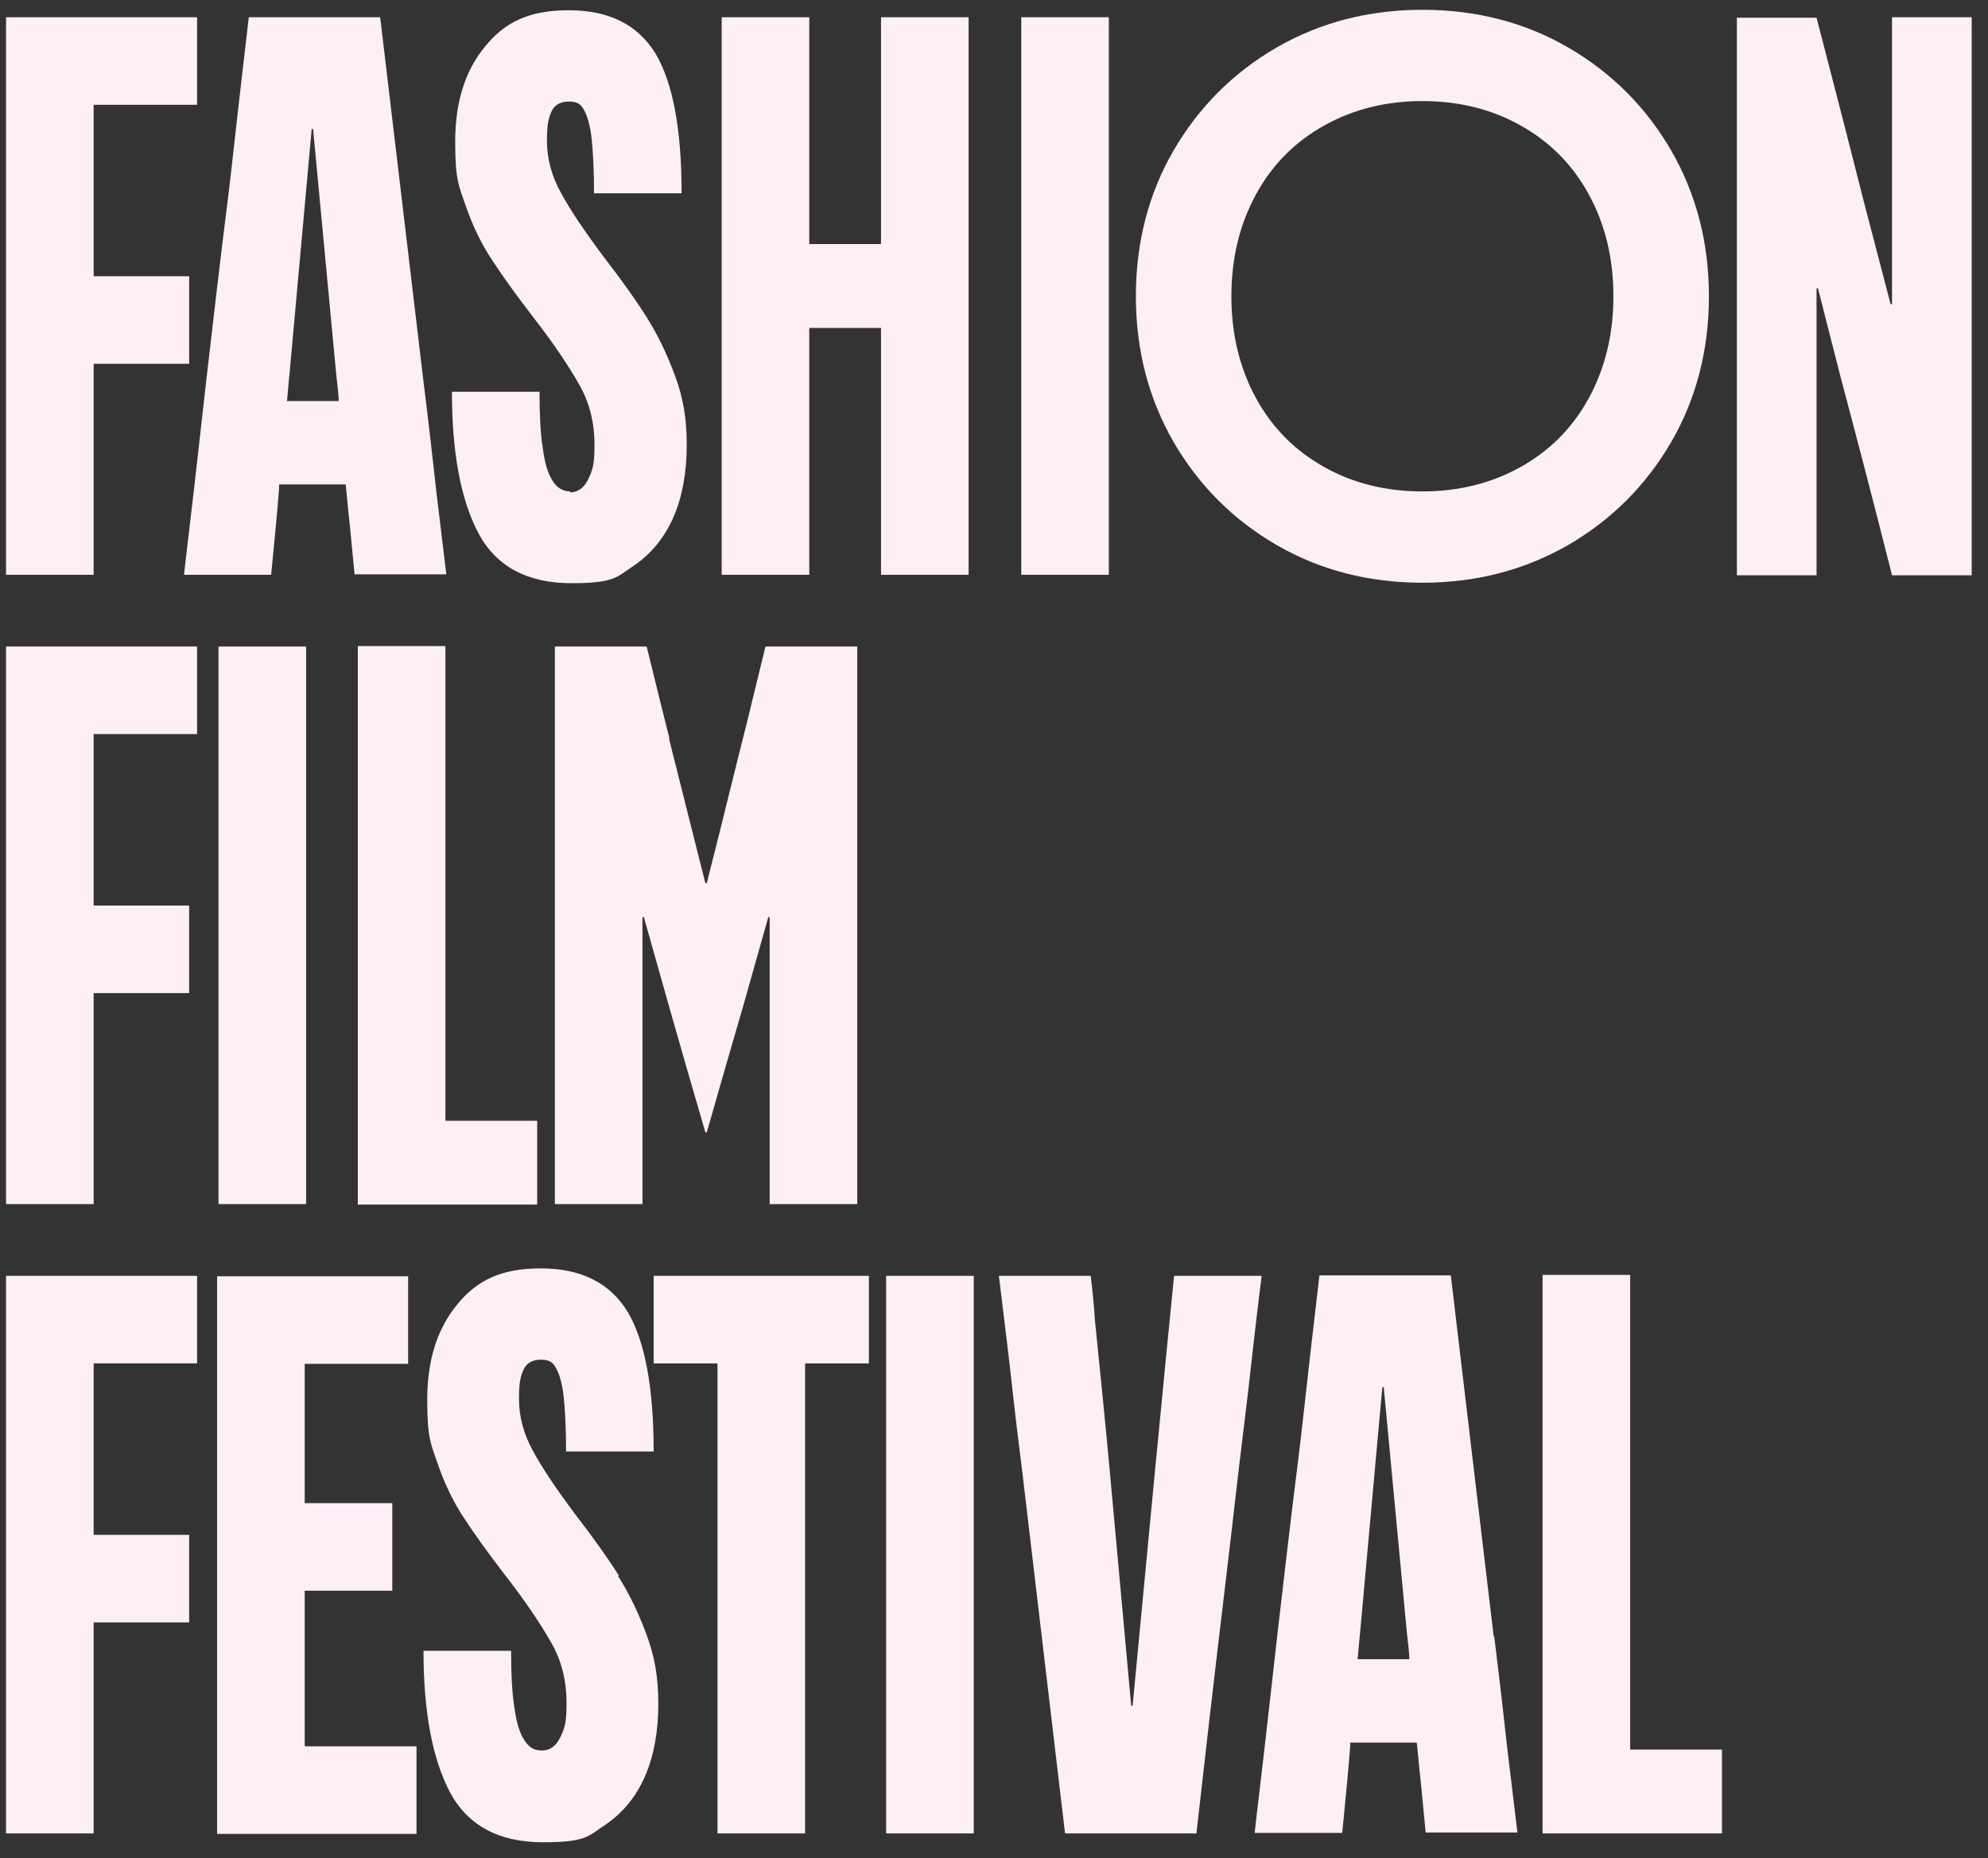 <?xml version="1.0" encoding="UTF-8"?>
<svg id="Layer_1" xmlns="http://www.w3.org/2000/svg" version="1.1" viewBox="0 0 426.7 398.9">
  <rect x="0" y="0" width="426.7" height="398.9" fill="#333333" stroke="none"/>
  <!-- Generator: Adobe Illustrator 29.5.1, SVG Export Plug-In . SVG Version: 2.1.0 Build 141)  -->
  <defs>
    <style>
      .st0 {
        fill: #fdeff5;
      }
    </style>
  </defs>
  <path class="st0" d="M20.1,102.2v-24.1h20.5v-18.8h-20.5V22.5h22.2V3.7H1.3v119.7h18.8v-21.2Z"/>
  <path class="st0" d="M39.4,123.4h18.8c.8-8.2,1.4-14.4,1.7-18.5,0-.3,0-.6,0-.9h14.3c.4,4,.7,7.3,1,9.9.3,3.1.6,6.2.9,9.4h19.7c-1.1-9.3-2-16.3-2.5-20.9-.5-4.6-1.3-11.7-2.5-21.3L81.6,3.7h-28.2c-1.5,12.8-2.6,22.4-3.3,28.8-.7,6.4-1.5,12.9-2.3,19.2-.8,6.4-1.9,16-3.4,28.9-.9,8-1.8,15.9-2.7,23.9-.9,7.9-1.7,14.2-2.2,18.9ZM62.1,80.7l4.8-53h.3l5,53c.2,1.7.4,3.4.5,5.1,0,.1,0,.2,0,.3h-11.1l.5-5.5Z"/>
  <path class="st0" d="M122.4,105.5c-1.6,0-2.9-.8-3.8-2.3-1-1.5-1.7-3.9-2.1-7-.5-3.1-.7-7.2-.7-12.1h-18.8c0,13.1,1.9,23.2,5.7,30.4,3.8,7.1,10.5,10.7,19.9,10.7s9.7-1.3,13.5-3.8c3.8-2.6,6.6-6.1,8.5-10.5,1.9-4.4,2.8-9.6,2.8-15.4s-.8-10.2-2.5-14.8c-1.7-4.6-3.7-8.8-6.1-12.6-2.4-3.8-5.4-8-9.1-12.8-4.2-5.6-7.3-10.2-9.3-13.9-2-3.6-3-7.4-3-11.1s.3-4.7.9-6.2c.6-1.5,1.9-2.3,3.8-2.3s2.6.6,3.3,1.9c.7,1.3,1.3,3.3,1.6,6.2.3,2.9.5,6.7.5,11.6h18.8c0-13.8-1.9-23.8-5.6-30-3.8-6.2-10-9.3-18.6-9.3s-13.8,2.6-18,7.8c-4.3,5.2-6.4,12-6.4,20.4s.8,9.5,2.3,13.9c1.5,4.3,3.4,8.2,5.6,11.5,2.2,3.4,5.1,7.4,8.7,12.1,4.6,5.9,7.9,10.9,10.1,14.8,2.2,3.9,3.2,8.2,3.2,12.7s-.4,5.4-1.3,7.4c-.9,1.9-2.2,2.9-4,2.9Z"/>
  <path class="st0" d="M189.1,101.8v21.6h18.8V3.7h-18.8v48.7h-15.4V3.7h-18.8v119.7h18.8v-53h15.4v31.4Z"/>
  <path class="st0" d="M238,102.2V3.7h-18.8v119.7h18.8v-21.2Z"/>
  <path class="st0" d="M274,117c9.3,5.4,19.8,8.1,31.3,8.1s21.9-2.7,31.3-8.1c9.3-5.4,16.7-12.8,22.1-22.1,5.4-9.3,8.1-19.8,8.1-31.3s-2.7-21.9-8.1-31.3c-5.4-9.3-12.8-16.7-22.1-22.1-9.3-5.4-19.8-8.1-31.3-8.1s-21.9,2.7-31.3,8.1c-9.3,5.4-16.7,12.8-22.1,22.1-5.4,9.3-8.1,19.8-8.1,31.3s2.7,21.9,8.1,31.3c5.4,9.3,12.8,16.7,22.1,22.1ZM269.6,41.7c3.5-6.4,8.4-11.3,14.7-14.8,6.3-3.5,13.3-5.2,21-5.2s14.8,1.7,21,5.2c6.3,3.5,11.2,8.4,14.7,14.8,3.5,6.4,5.3,13.7,5.3,21.9s-1.8,15.5-5.3,21.9c-3.5,6.4-8.4,11.3-14.7,14.8-6.3,3.5-13.3,5.2-21,5.2s-14.8-1.7-21-5.2c-6.3-3.5-11.2-8.4-14.7-14.8-3.5-6.4-5.3-13.7-5.3-21.9s1.8-15.5,5.3-21.9Z"/>
  <path class="st0" d="M406.1,3.7v61.6h-.3l-5.8-22.2c-3.3-13.1-6.7-26.2-10.1-39.3h-17.1v119.7h17.1v-61.6h.3l4.8,18.8c3.8,14.3,7.5,28.5,11.1,42.8h17.1V3.7h-17.1Z"/>
  <path class="st0" d="M1.3,159.9v98.6h18.8v-45.3h20.5v-18.8h-20.5v-36.8h22.2v-18.8H1.3v21.1Z"/>
  <path class="st0" d="M46.9,159.9v98.6h18.8v-119.7h-18.8v21.1Z"/>
  <path class="st0" d="M95.6,160.2v-21.5h-18.8v119.9h38.5v-18h-19.7v-80.4Z"/>
  <path class="st0" d="M143.7,158.6c-1.1-4.3-2.7-10.9-4.9-19.8h-19.7v119.7h18.8v-61.6h.3l5.3,18.8c2.6,9.1,5.2,18.2,7.9,27.4h.3c2.6-9.1,5.2-18.2,7.9-27.4l5.3-18.8h.3v61.6h18.8v-119.7h-19.7c-1.7,7-3,12.2-3.8,15.6-.9,3.5-2.2,8.8-4,16l-1.9,7.7-2.9,11.5h-.3l-2.9-11.5c-2.2-8.7-3.8-15.2-4.9-19.5Z"/>
  <path class="st0" d="M1.3,295v98.6h18.8v-45.3h20.5v-18.8h-20.5v-36.8h22.2v-18.8H1.3v21.1Z"/>
  <path class="st0" d="M65.4,374.8v-33.3h18.8v-18.8h-18.8v-29.9h22.2v-18.8h-41v119.7h42.8v-18.8h-23.9Z"/>
  <path class="st0" d="M132.8,338.2c-2.4-3.8-5.4-8-9.1-12.8-4.2-5.6-7.3-10.2-9.3-13.9-2-3.6-3-7.4-3-11.1s.3-4.7.9-6.2c.6-1.5,1.9-2.3,3.8-2.3s2.6.6,3.3,1.9c.7,1.3,1.3,3.3,1.6,6.2.3,2.9.5,6.7.5,11.6h18.8c0-13.8-1.9-23.8-5.6-30-3.8-6.2-10-9.3-18.6-9.3s-13.8,2.6-18,7.8c-4.3,5.2-6.4,12-6.4,20.4s.8,9.5,2.3,13.9c1.5,4.3,3.4,8.2,5.6,11.5,2.2,3.4,5.1,7.4,8.7,12.1,4.6,5.9,7.9,10.9,10.1,14.8,2.2,3.9,3.2,8.2,3.2,12.7s-.4,5.4-1.3,7.4c-.9,1.9-2.2,2.9-4,2.9s-2.9-.8-3.8-2.3c-1-1.5-1.7-3.9-2.1-7-.5-3.1-.7-7.2-.7-12.1h-18.8c0,13.1,1.9,23.2,5.7,30.4,3.8,7.1,10.5,10.7,19.9,10.7s9.7-1.3,13.5-3.8c3.8-2.6,6.6-6.1,8.5-10.5,1.9-4.4,2.8-9.6,2.8-15.4s-.8-10.2-2.5-14.8c-1.7-4.6-3.7-8.8-6.1-12.6Z"/>
  <path class="st0" d="M140.3,292.7h13.7v100.9h18.8v-100.9h13.7v-18.8h-46.2v18.8Z"/>
  <path class="st0" d="M190.2,295v98.6h18.8v-119.7h-18.8v21.1Z"/>
  <path class="st0" d="M252,273.9c-.8,8.1-1.4,14.2-1.8,18.2-.4,4-1,10.2-1.8,18.6l-.5,5.1-4.8,50.4h-.3l-4.6-50.4c-1-10.8-2.1-21.7-3.2-32.5-.2-3.2-.5-6.3-.9-9.4h-19.7c1.1,9.2,2,16.2,2.5,20.8.5,4.6,1.3,11.7,2.5,21.1l9.2,77.8h28.2c1.9-17,3.4-29.8,4.4-38.3,1-8.6,2.6-21.6,4.6-39.2,1.1-9.3,2-16.3,2.5-20.9.5-4.6,1.3-11.7,2.5-21.3h-18.8Z"/>
  <path class="st0" d="M320.6,351.3l-9.2-77.5h-28.2c-1.5,12.8-2.6,22.4-3.3,28.8-.7,6.4-1.5,12.9-2.3,19.2-.8,6.4-1.9,16-3.4,28.9-.9,8-1.8,15.9-2.7,23.9-.9,7.9-1.7,14.2-2.2,18.9h18.8c.8-8.2,1.4-14.4,1.7-18.5,0-.3,0-.6,0-.9h14.3c.4,4,.7,7.3,1,9.9.3,3.1.6,6.2.9,9.4h19.7c-1.1-9.3-2-16.3-2.5-20.9-.5-4.6-1.3-11.7-2.5-21.3ZM291.9,350.8l4.8-53h.3l5,53c.2,1.7.4,3.4.5,5.1,0,.1,0,.2,0,.3h-11.1l.5-5.5Z"/>
  <path class="st0" d="M357.3,375.6h-7.4v-101.9h-18.8v119.9h38.5v-18h-12.2Z"/>
</svg>